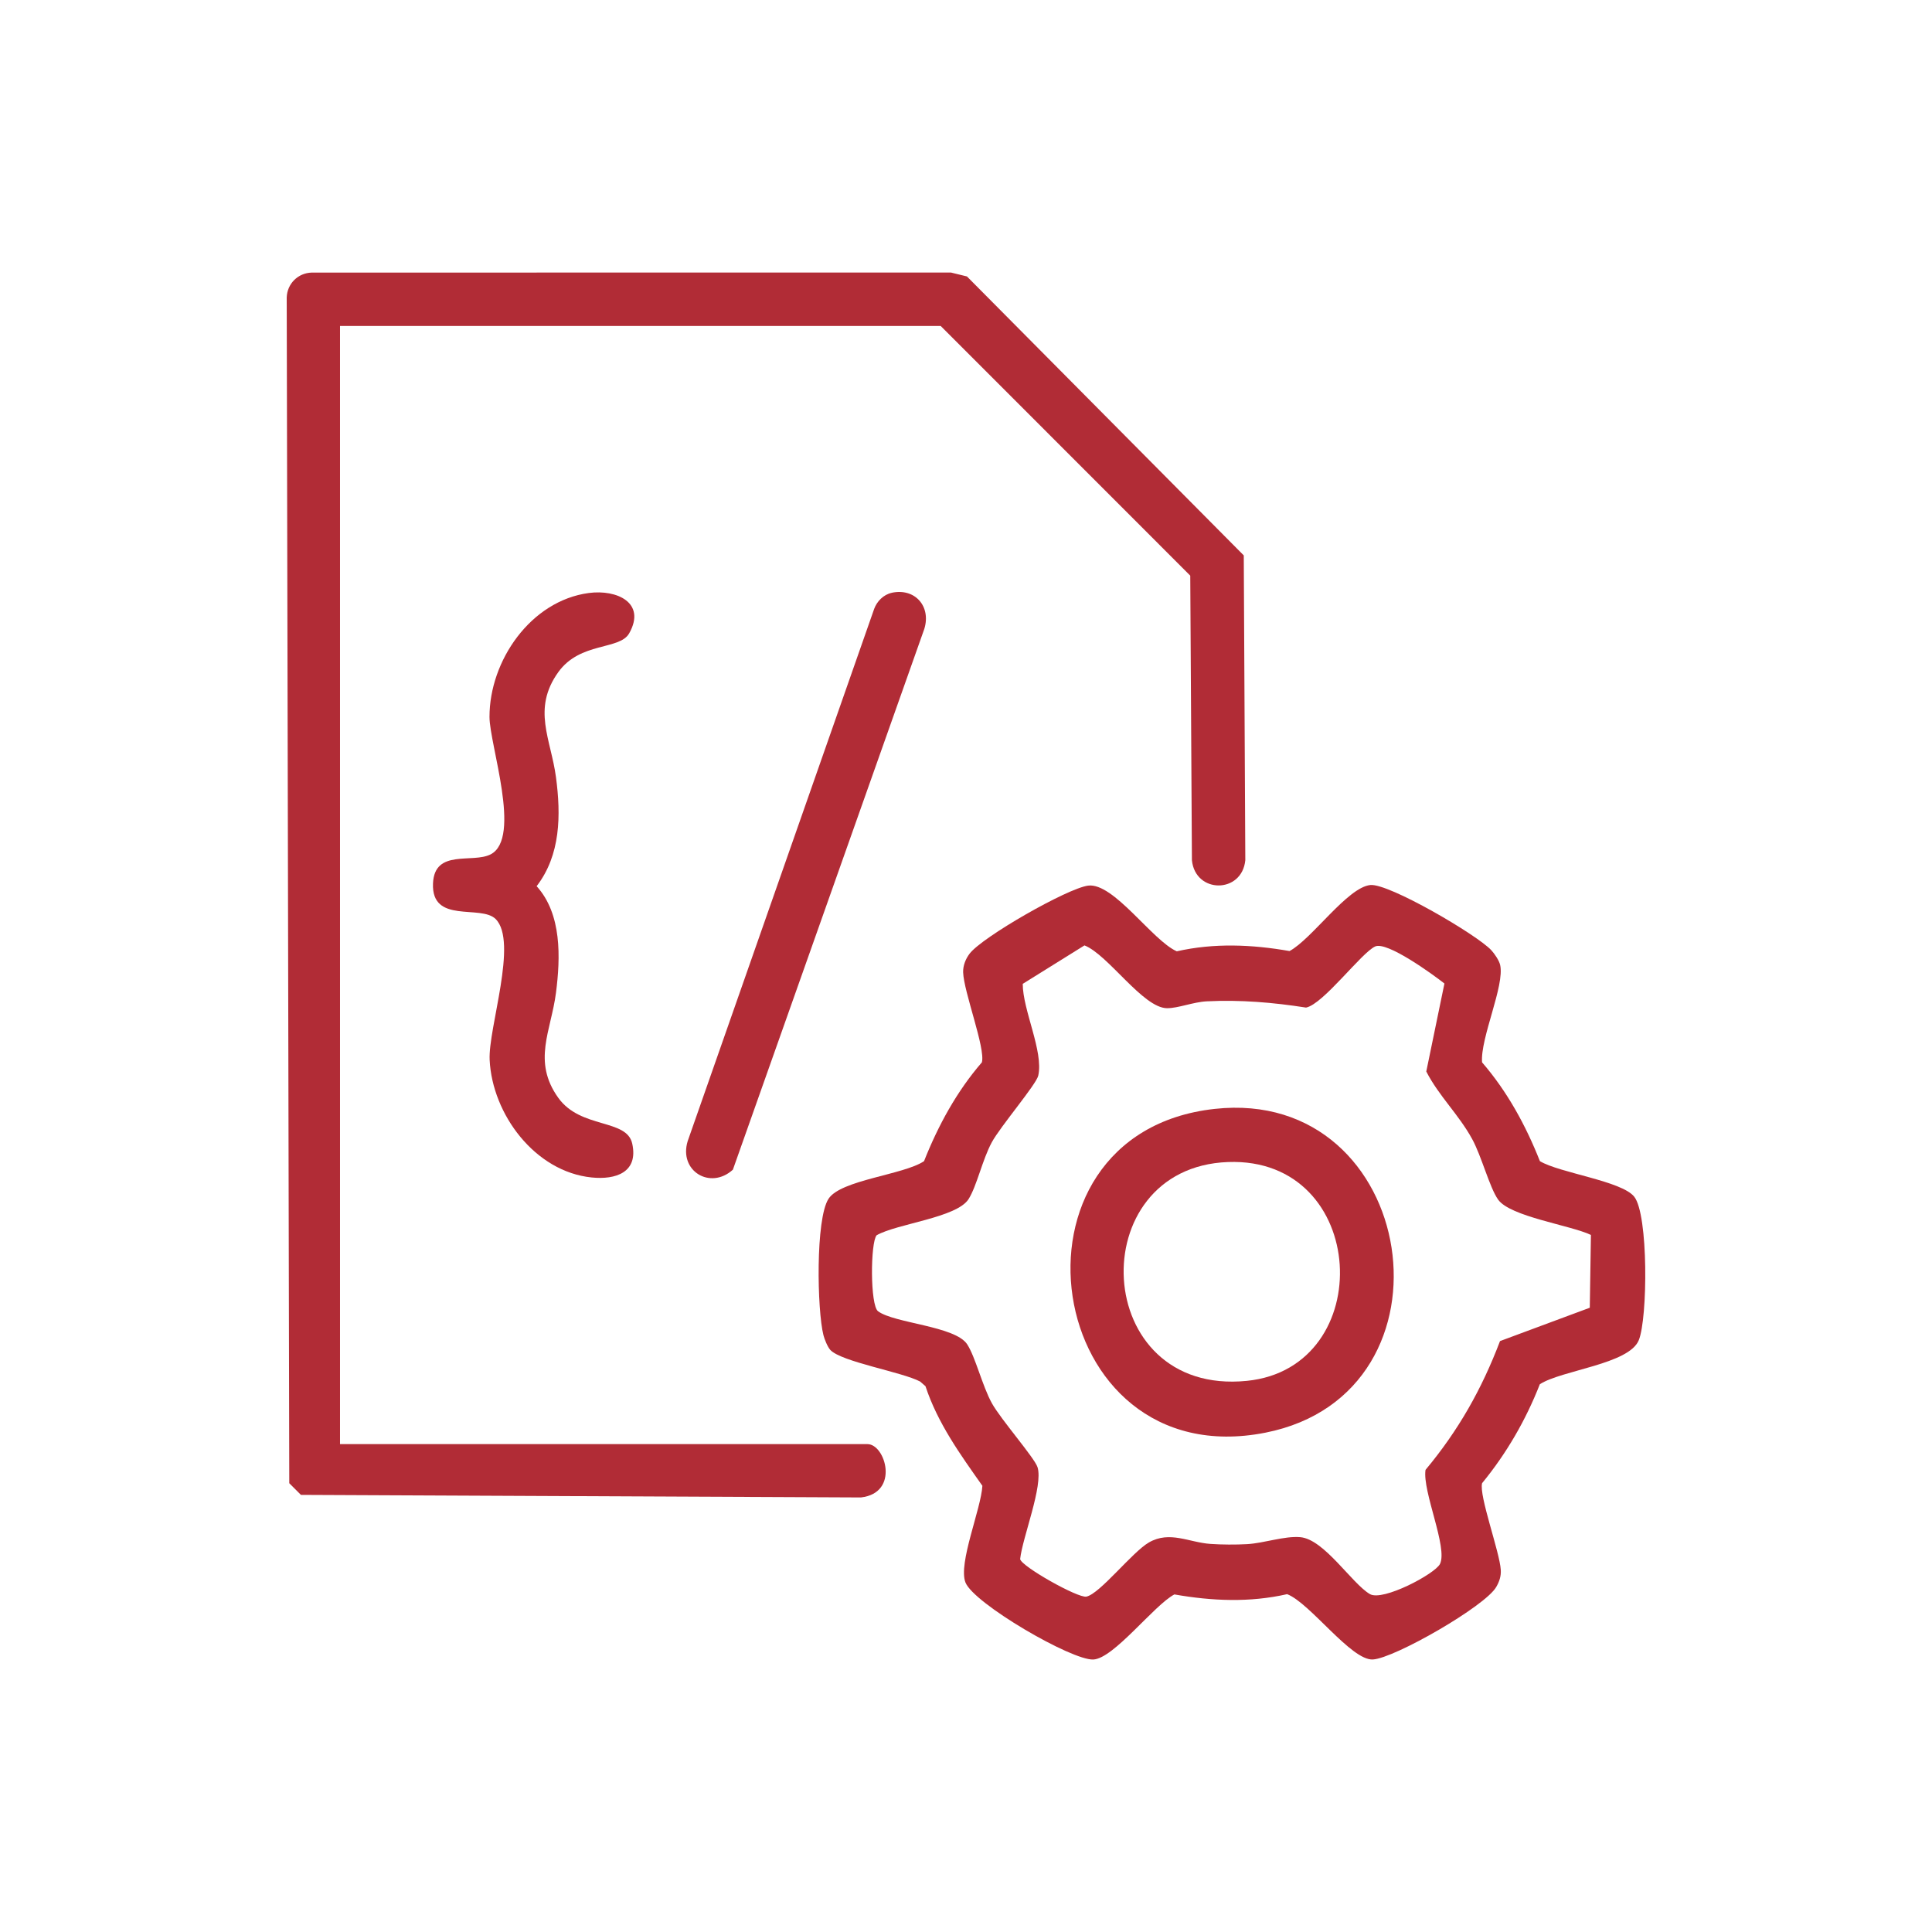 <?xml version="1.0" encoding="UTF-8"?>
<svg id="Layer_1" xmlns="http://www.w3.org/2000/svg" version="1.1" viewBox="0 0 512 512">
  <!-- Generator: Adobe Illustrator 29.5.0, SVG Export Plug-In . SVG Version: 2.1.0 Build 137)  -->
  <defs>
    <style>
      .st0 {
        fill: #b12c36;
      }
    </style>
  </defs>
  <path class="st0" d="M90.11,86.37v296.34h139.79c4.75,0,8.6,12.93-1.74,14.13l-148.41-.68-3.09-3.09-.68-314.22c.11-3.66,2.99-6.51,6.61-6.61l169.4-.02,4.26,1.04,73.36,73.93.41,80.77c-.88,8.92-13.26,8.93-14.15,0l-.44-75.41-66.13-66.16H90.11Z"/>
  <path class="st0" d="M220.04,357.74c-.72-.77-1.55-2.84-1.82-3.91-1.68-6.63-2.13-30.78,1.35-36.14,3.24-5.01,19.89-6.34,25.31-9.97,3.74-9.45,8.66-18.48,15.33-26.19.99-3.72-4.81-18.66-4.97-23.87-.05-1.77.67-3.55,1.7-4.91,3.34-4.43,25.9-17.32,31.41-18.05,6.75-.89,17.03,14.56,23.51,17.41,9.91-2.25,19.94-1.81,29.88-.07,5.92-3.17,15.36-16.91,21.43-17.5,4.9-.47,28.27,13.2,32.03,17.27.87.94,2.07,2.7,2.35,3.9,1.27,5.42-5.29,19.41-4.79,25.82,6.67,7.71,11.59,16.73,15.33,26.19,5.21,3.13,21.66,5.24,24.99,9.41,3.78,4.73,3.59,32.15,1.22,38.02-2.57,6.39-20.44,7.94-26.23,11.69-3.71,9.49-8.83,18.34-15.3,26.22-.87,3.27,4.65,18.18,4.95,22.95.11,1.71-.37,3.1-1.2,4.55-2.92,5.11-26.96,18.89-32.69,19.22s-16.64-14.97-22.73-17.31c-9.91,2.26-19.95,1.82-29.88.07-5.41,2.86-16.05,16.99-21.48,17.25-5.72.28-31.72-14.86-33.89-20.43-1.97-5.05,4.15-19.48,4.49-25.61-5.87-8.31-11.85-16.59-15.08-26.39l-1.41-1.23c-4.73-2.53-20.85-5.21-23.81-8.38ZM421.61,327.27c-5.39-2.58-21.38-4.83-24.59-9.36-2.27-3.2-4.4-11.53-6.88-16.05-3.59-6.55-8.79-11.35-12.16-17.9l4.81-23.32c-3.11-2.44-15.2-11.23-18.35-9.82-3.63,1.63-13.74,15.29-18.32,16.2-8.73-1.37-17.4-2.1-26.29-1.66-3.63.18-7.62,1.85-10.57,1.82-6.35-.05-15.58-14.17-21.86-16.64l-16.36,10.19c-.02,6.9,5.55,17.92,4.11,24.32-.53,2.35-10.08,13.52-12.32,17.68-2.5,4.64-3.96,11.56-6.14,15.03-3.12,4.95-18.99,6.52-24.37,9.59-1.67,1.93-1.74,18.57.37,20.14,4.32,3.22,20.49,3.9,23.64,8.79,2.18,3.39,3.99,10.96,6.5,15.54,2.36,4.3,11.36,14.55,12.13,17.01,1.54,4.93-3.99,18.57-4.61,24.33.23,1.9,15.34,10.41,17.55,9.96,3.57-.73,12.15-11.81,16.58-14.36,5.51-3.17,10.62,0,16.29.39,2.95.21,6.77.23,9.73.06,4.52-.26,9.86-2.2,14.06-1.85,6.37.53,13.68,12.28,18.48,15.09,3.41,2,17.28-5.37,18.57-7.99,2.13-4.3-4.71-19.25-3.83-24.93,8.73-10.47,14.89-21.37,19.74-34.13l23.79-8.84.3-19.29Z"/>
  <path class="st0" d="M131.36,243.56c-3.92-3.92-17.07,1.4-16.61-9.45.39-9.24,10.52-5.22,15.3-7.71,8.27-4.31-.32-29.04-.33-36.41-.01-14.88,10.91-30.78,26.32-32.84,7.42-.99,15.28,2.57,10.7,10.69-2.54,4.5-12.99,2.19-18.8,10.3-6.99,9.76-1.94,17.74-.6,27.83,1.33,10.01,1.26,20.58-5.13,28.88,6.71,7.39,6.32,18.94,5.13,28.24-1.3,10.12-6.33,18.14.6,27.83,5.94,8.31,18.16,5.48,19.61,12.16,1.67,7.64-4.4,9.61-10.76,8.96-15.01-1.53-26.34-16.74-27.03-31.18-.4-8.41,7.6-31.3,1.59-37.31Z"/>
  <path class="st0" d="M236.28,157.1c6.2-1.35,10.52,3.6,8.67,9.57l-50.73,143.31c-6,5.44-14.39.32-11.98-7.56l49.43-141.08c.74-2.01,2.48-3.76,4.62-4.23Z"/>
  <path class="st0" d="M321.88,293.87c54.06-5.96,66.49,75.32,13.48,85.8-59.2,11.7-72.59-79.28-13.48-85.8ZM325.44,307.95c-38.87,1.43-36.4,62.15,5,57.99,34.87-3.5,32.38-59.37-5-57.99Z"/>
</svg>